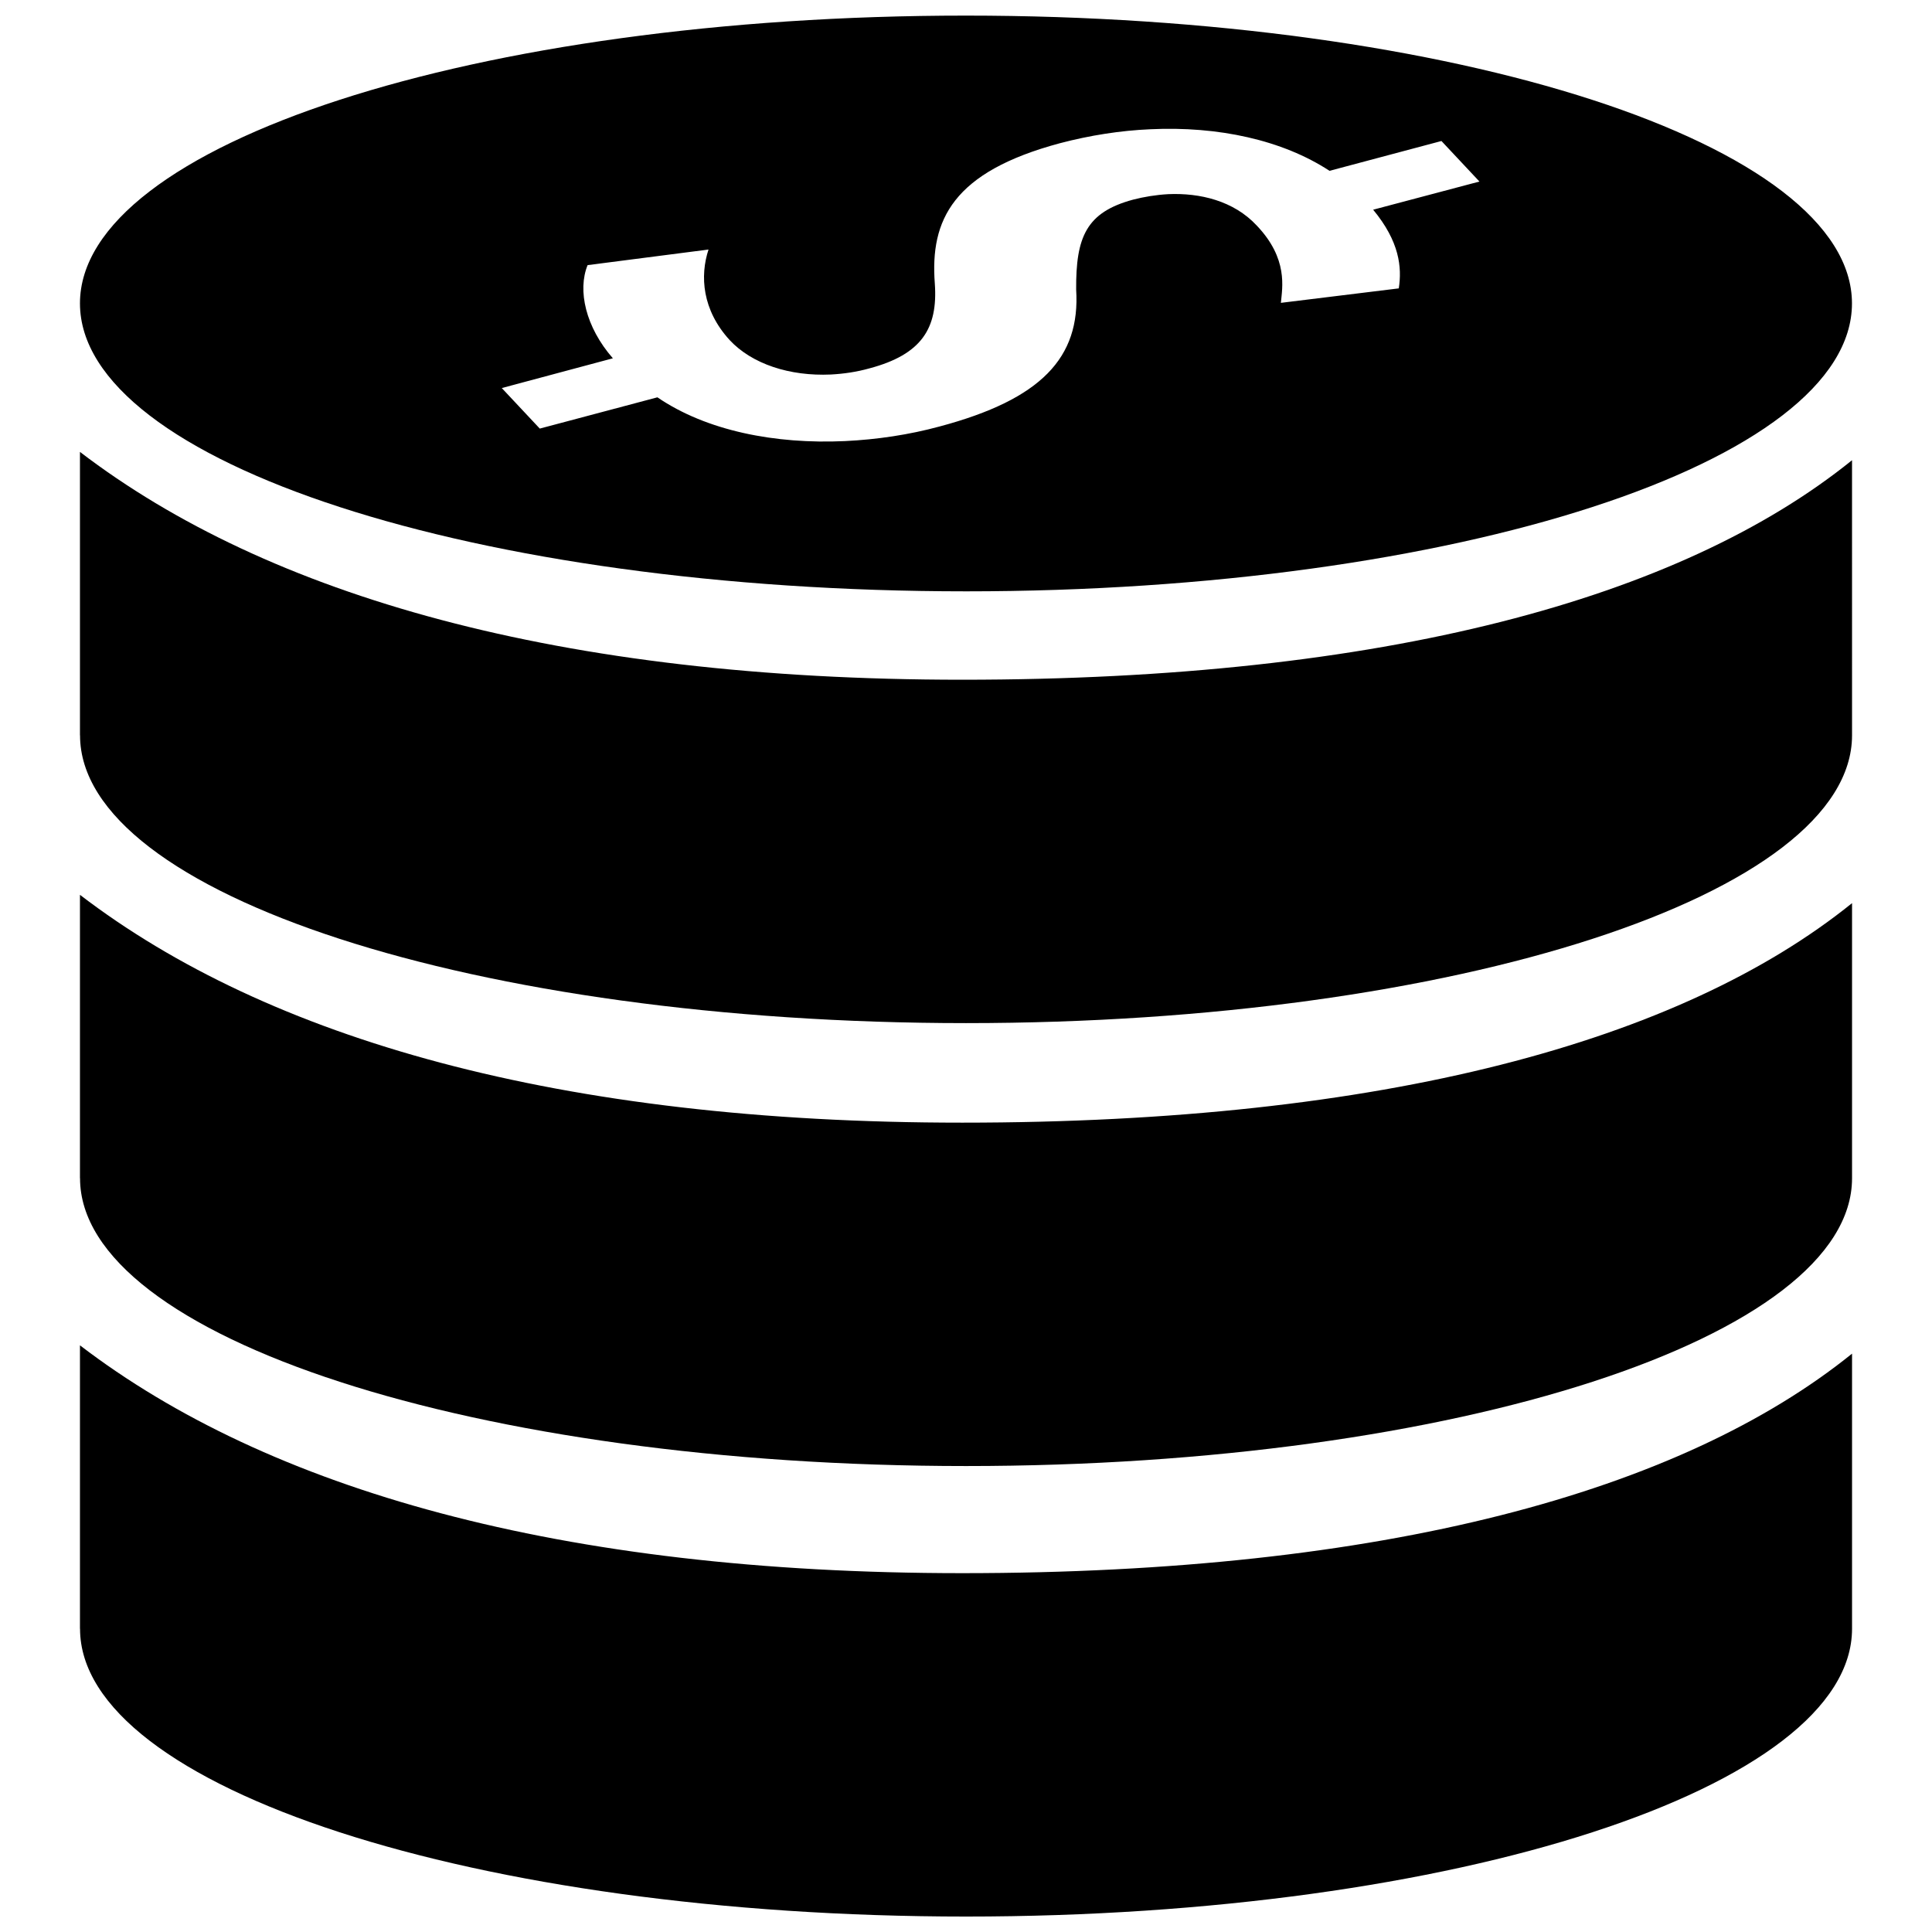 <?xml version="1.0" encoding="UTF-8"?>
<!-- Uploaded to: ICON Repo, www.iconrepo.com, Generator: ICON Repo Mixer Tools -->
<svg width="800px" height="800px" version="1.1" viewBox="144 144 512 512" xmlns="http://www.w3.org/2000/svg">
 <defs>
  <clipPath id="b">
   <path d="m165 148.09h470v152.91h-470z"/>
  </clipPath>
  <clipPath id="a">
   <path d="m165 500h470v151.9h-470z"/>
  </clipPath>
 </defs>
 <g clip-path="url(#b)">
  <path d="m399.99 300.71c129.69 0 234.8-34.176 234.8-76.305 0-42.113-105.09-76.27-234.8-76.27-129.65-0.02-234.8 34.152-234.8 76.266 0.016 42.133 105.14 76.309 234.8 76.309zm-100.27-86.449 32.043-4.133c-2.293 6.992-1.711 15.984 5.59 23.98 5.934 6.371 15.93 9.633 26.836 9.141 3.387-0.184 6.828-0.672 10.25-1.637 13.727-3.66 18.152-10.523 17.297-22.469-1.293-16.859 4.769-29.586 33.172-37.195 7.977-2.094 16.039-3.352 23.926-3.695 17.988-0.855 35.012 2.84 47.504 11.016l29.66-7.902 10.07 10.742-28.168 7.465c7.008 8.465 7.648 15.293 6.793 20.848l-31.246 3.836c0.363-4.023 2.004-11.672-6.391-20.484-6.152-6.609-15.113-8.684-23.469-8.32-3.277 0.184-6.445 0.711-9.32 1.457-12.438 3.352-15.168 9.961-15.074 23.832 1.148 18.062-9.285 29.094-36.16 36.27-8.102 2.203-16.641 3.477-25.125 3.879-18.465 0.855-36.672-2.711-49.688-11.598l-31.172 8.285-10.07-10.742 29.441-7.883c-7.246-8.285-9.41-18.027-6.699-24.691z"/>
 </g>
 <path d="m165.19 263.76v75.105h0.02c0 42.133 105.13 76.27 234.8 76.27 129.69 0 234.8-34.137 234.8-76.27l-0.004-72.902c-45.5 36.742-124.28 58.172-235.8 58.172-106.62 0-183.91-22.211-233.82-60.375z"/>
 <path d="m165.19 381.14v75.105h0.02c0 42.133 105.13 76.27 234.8 76.27 129.69 0 234.8-34.137 234.8-76.27v-72.902c-45.5 36.707-124.28 58.172-235.8 58.172-106.62 0.02-183.91-22.176-233.82-60.375z"/>
 <g clip-path="url(#a)">
  <path d="m165.19 500.53v75.105h0.02c0 42.113 105.13 76.27 234.8 76.27 129.69 0 234.8-34.176 234.8-76.27v-72.902c-45.5 36.707-124.28 58.172-235.8 58.172-106.62 0-183.91-22.211-233.82-60.375z"/>
 </g>
</svg>